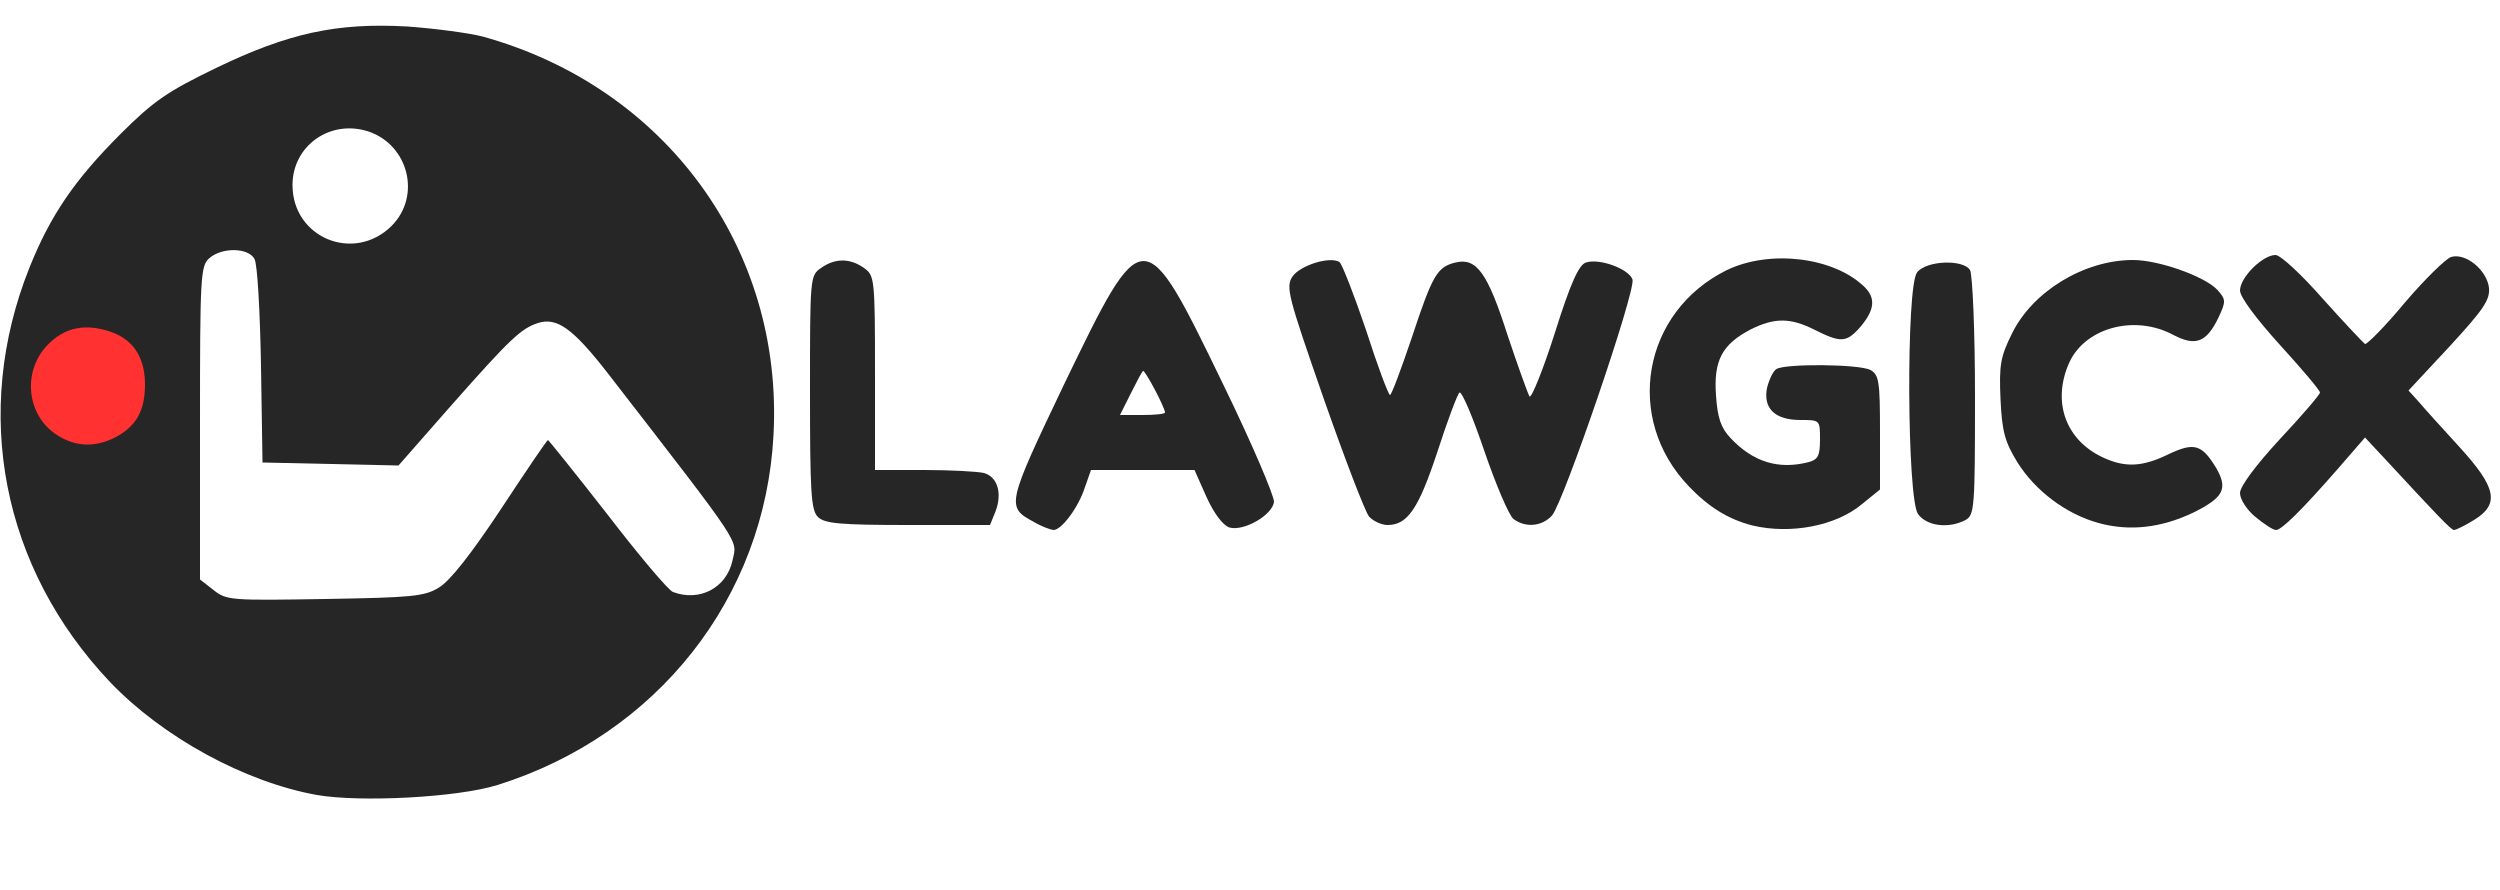 <svg
  width="500"
  height="178"
  viewBox="0 0 500 178"
  fill="none"
  xmlns="http://www.w3.org/2000/svg"
>
  <path
    d="M63.4 159C48.9 156.4 32.5 147.4 22 136.4C0.4 113.6 -5.7 82.5 5.9 53.5C10.1 43 15 35.9 24.1 26.8C30.7 20.2 33.5 18.3 43.2 13.6C57.7 6.6 67.4 4.5 81.5 5.3C87 5.7 93.8 6.6 96.5 7.3C133.1 17.4 156.7 49.7 154.7 87C153 119.6 131.4 147 99.5 157C91.5 159.5 72.1 160.5 63.4 159ZM87.8 117.5C90 116.2 94.3 110.7 100.2 101.8C105.2 94.2 109.4 88 109.6 88C109.7 88 115.1 94.7 121.5 102.9C127.8 111.1 133.7 118.1 134.6 118.4C139.9 120.4 145.3 117.6 146.5 112.1C147.4 107.8 149 110.1 121.6 74.7C114.6 65.7 111.4 63.4 107.6 64.6C104.2 65.7 102 67.8 90.5 80.8L79.7 93.1L66.1 92.8L52.5 92.5L52.2 73.1C52 62.4 51.5 52.9 50.9 51.8C49.7 49.5 44.3 49.4 41.8 51.7C40.1 53.2 40 55.6 40 84.6V115.9L42.7 118C45.3 120.1 46.3 120.1 65 119.8C82.4 119.5 84.9 119.3 87.8 117.5ZM24.4 80.8C25.3 79.6 26 77.7 26 76.7C26 74.1 20.6 69 17.8 69C15.4 69 10.8 73 9.8 76.1C9 78.2 11.1 81.8 14.5 84C17.1 85.7 17.6 85.7 20.1 84.4C21.6 83.7 23.6 82 24.4 80.8ZM78.3 45.2C84.3 39.2 81.7 29 73.7 26.3C66.1 23.8 58.5 29.1 58.5 37C58.5 47.6 70.8 52.6 78.3 45.2Z"
    fill="#272626"
  />
  <path
    d="M206.8 104.4C201.2 101.4 201.3 101 212.8 76.9C228.7 44 228.7 44 244.6 76.8C250.4 88.7 254.9 99.3 254.8 100.4C254.4 103.1 248.7 106.3 245.9 105.5C244.6 105.1 242.8 102.7 241.3 99.4L238.9 94H228.5H218.2L217 97.4C215.7 101.5 212.3 106 210.7 106C210 105.9 208.3 105.3 206.8 104.4ZM233 82.5C233 81.5 228.9 73.8 228.6 74.2C228.4 74.3 227.3 76.4 226.1 78.8L224 83H228.5C231 83 233 82.8 233 82.5Z"
    fill="#272626"
  />
  <path
    d="M350.5 105.1C345.8 103.9 341.8 101.5 337.8 97.3C324.7 83.7 328.5 62.3 345.4 54C354 49.9 366.5 51.4 372.7 57.2C375.3 59.6 375 62.1 371.7 65.8C369.2 68.5 368 68.5 363 66C358.1 63.5 354.9 63.5 350.1 65.9C344.4 68.9 342.7 72.1 343.2 79.1C343.5 83.6 344.2 85.6 346.1 87.6C350.6 92.4 355.7 94 361.8 92.4C363.6 91.9 364 91.1 364 87.9C364 84 364 84 360.1 84C355 84 352.6 81.7 353.4 77.6C353.8 76 354.6 74.2 355.3 73.8C357.1 72.7 371.8 72.8 374.1 74C375.8 75 376 76.2 376 86.5V97.9L372.3 100.9C367.1 105.2 358.1 106.9 350.5 105.1Z"
    fill="#272626"
  />
  <path
    d="M419.7 104.6C413.2 102.8 407.1 98.2 403.5 92.5C401 88.4 400.4 86.4 400.1 79.8C399.8 73 400.1 71.3 402.4 66.7C406.5 58.3 416.8 52 426.6 52C431.8 52 441 55.3 443.5 58C445.2 59.9 445.2 60.3 443.7 63.5C441.3 68.5 439.1 69.3 434.7 67C426.7 62.7 416.5 65.7 413.6 73.1C410.5 80.7 413.3 88 420.4 91.4C425 93.6 428.5 93.4 433.8 90.8C438.9 88.4 440.4 88.9 443.3 93.7C445.6 97.8 444.7 99.5 438.7 102.5C432.2 105.6 425.9 106.3 419.7 104.6Z"
    fill="#272626"
  />
  <path
    d="M451.1 103.4C449.4 102 448 99.9 448 98.6C448 97.3 451.1 93.1 456 87.8C460.4 83.1 464 78.9 464 78.5C464 78.1 460.4 73.8 456 69C451.2 63.7 448 59.4 448 58.1C448 55.5 452.5 51 455.1 51C456.1 51 460.3 54.9 464.6 59.8C468.9 64.6 472.7 68.6 473 68.8C473.4 68.9 477 65.3 480.9 60.6C484.9 55.9 489.1 51.8 490.2 51.4C493.1 50.5 497.4 54 497.8 57.6C498 60 496.7 61.9 489.9 69.3L481.7 78.1L483.7 80.3C484.7 81.5 488.4 85.6 491.8 89.3C499.3 97.5 500 100.8 494.8 104C493 105.1 491.2 106 490.8 106C490.2 106 487.3 102.9 477.2 92L473 87.5L467.8 93.5C460.2 102.2 456.3 106 455.2 106C454.6 106 452.8 104.8 451.1 103.4Z"
    fill="#272626"
  />
  <path
    d="M163.6 103.4C162.2 102.1 162 98.4 162 78.5C162 55.5 162 55.1 164.2 53.6C167 51.6 170 51.6 172.8 53.6C174.9 55.1 175 55.6 175 74.6V94H184.8C190.1 94 195.5 94.3 196.8 94.6C199.5 95.4 200.5 98.6 199.1 102.3L198 105H181.6C168 105 164.9 104.7 163.6 103.4Z"
    fill="#272626"
  />
  <path
    d="M273.8 103.3C273 102.3 268.9 91.6 264.7 79.6C257.6 59.2 257.1 57.4 258.5 55.3C260 53.1 265.9 51.2 267.9 52.4C268.4 52.8 270.8 58.9 273.2 66C275.5 73.2 277.7 79 278 79C278.3 79 280.2 73.9 282.3 67.7C286.5 55 287.4 53.4 291.1 52.5C295.3 51.5 297.5 54.5 301.5 67C303.6 73.3 305.6 78.8 305.9 79.3C306.3 79.7 308.6 74 311 66.5C314.1 56.6 315.8 52.9 317.2 52.5C319.9 51.6 325.8 53.8 326.5 55.9C327.2 58.1 312.7 100.5 310.4 103.1C308.4 105.3 305.1 105.6 302.7 103.8C301.8 103.1 299.2 97 296.9 90.3C294.6 83.5 292.4 78.3 291.9 78.5C291.5 78.8 289.5 84.1 287.5 90.3C283.7 101.8 281.5 105 277.5 105C276.3 105 274.6 104.2 273.8 103.3Z"
    fill="#272626"
  />
  <path
    d="M383.6 102.8C381.4 99.7 381.2 57.4 383.4 54.5C385.2 52.1 392.6 51.8 394 54C394.5 54.8 395 66.2 395 79.2C395 101.6 394.9 103 393.1 104C389.7 105.8 385.3 105.2 383.6 102.8Z"
    fill="#272626"
  />
  <path
    d="M11.4 87C5.3 83.1 4.4 74.3 9.5 69C12.7 65.7 16.5 64.7 21.3 66.1C26.4 67.5 29 71.2 29 76.9C29 82.2 27.2 85.3 23 87.5C19 89.5 15.1 89.4 11.4 87Z"
    fill="#FF3131"
  />
</svg>
